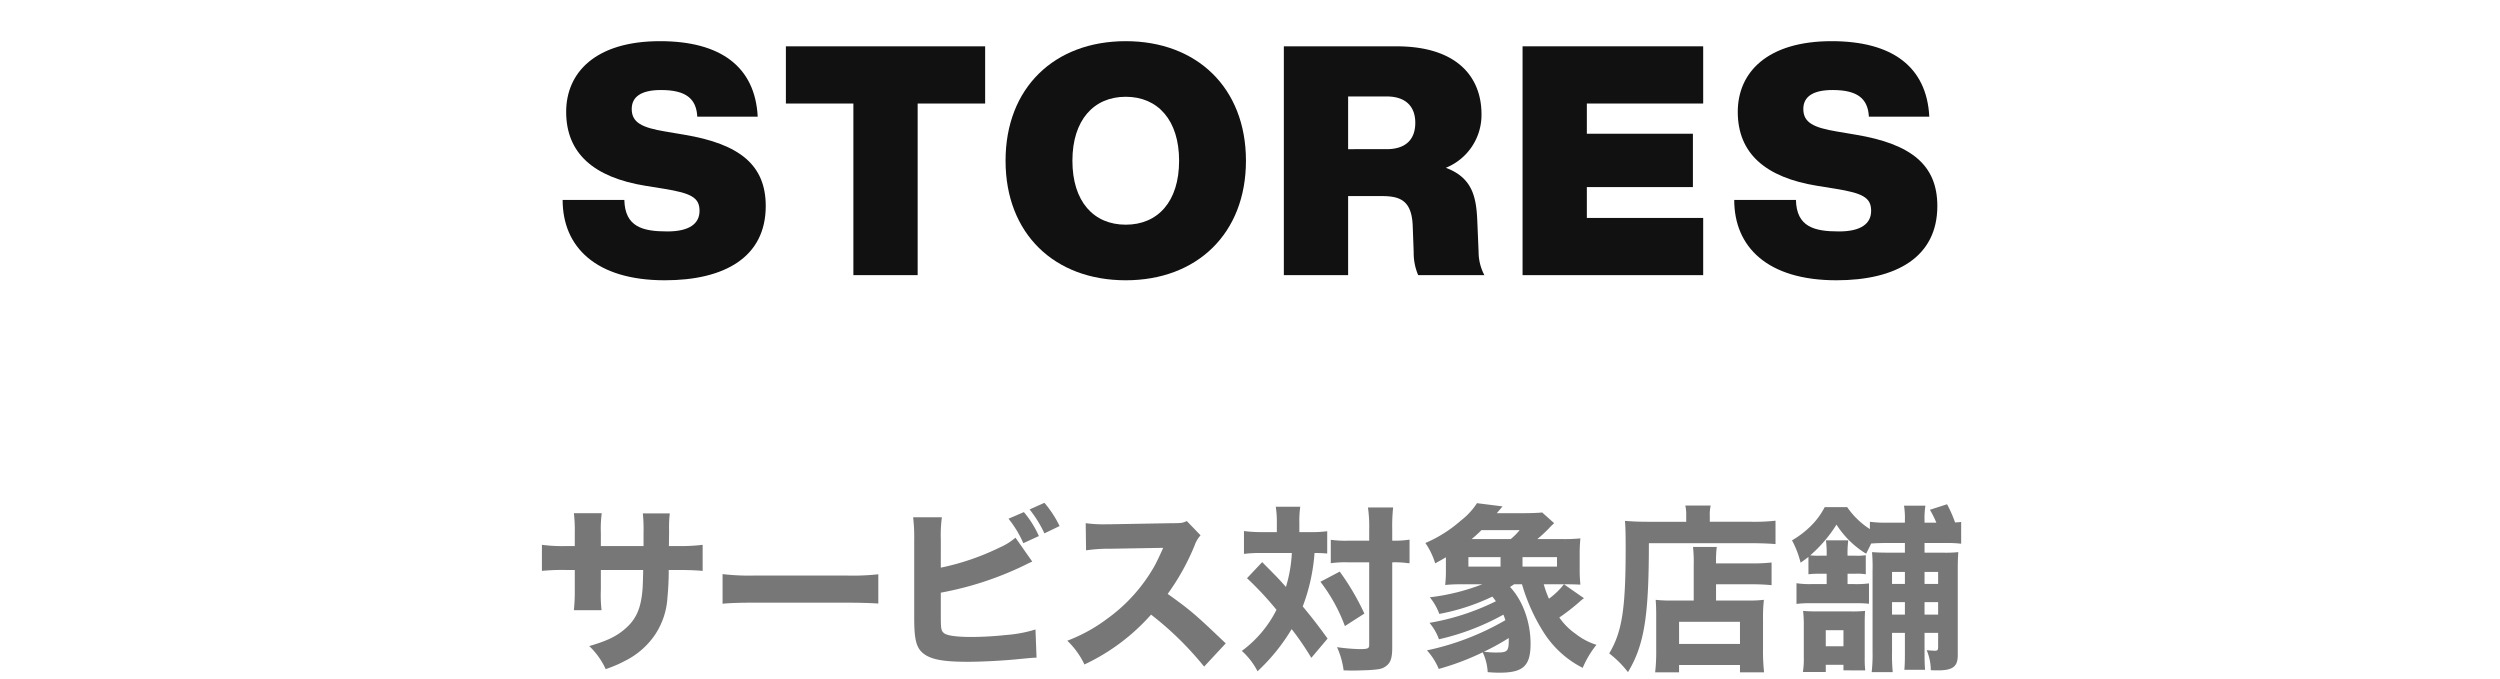 <svg id="レイヤー_1" data-name="レイヤー 1" xmlns="http://www.w3.org/2000/svg" viewBox="0 0 560 152"><defs><style>.cls-1{fill:#777;}.cls-2{fill:#111;}.cls-3{fill:none;}</style></defs><path class="cls-1" d="M284.764,344.338v-2.92a35.683,35.683,0,0,0-.16-4.4h6.041a27.459,27.459,0,0,0-.16,3.881c0,.76,0,.76-.04,3.439h2.121a38.477,38.477,0,0,0,5.44-.279v5.842c-1.4-.121-3.04-.201-5.36-.201h-2.241a60.051,60.051,0,0,1-.28,6.082,16.785,16.785,0,0,1-2.8,8.441,17.586,17.586,0,0,1-6.802,5.881,27.725,27.725,0,0,1-4.241,1.801,16.648,16.648,0,0,0-3.681-5.16c3.841-1.121,5.882-2.08,7.722-3.602,2.801-2.279,3.921-4.84,4.241-9.482.04-.799.08-1.68.12-3.961h-9.482v4.402a29.95,29.95,0,0,0,.16,4.6h-6.201a40.658,40.658,0,0,0,.2-4.68V349.7H267.36a47.661,47.661,0,0,0-5.361.201v-5.842a33.675,33.675,0,0,0,5.481.279h1.881v-2.84a34.022,34.022,0,0,0-.2-4.521h6.241a26.179,26.179,0,0,0-.2,4.402v2.959Z" transform="translate(-140.611 -222.024)"/><path class="cls-1" d="M302.467,350.622a50.306,50.306,0,0,0,7.321.318h20.244a52.55,52.55,0,0,0,7.322-.279v6.56c-1.601-.119-4.241-.199-7.361-.199H309.788c-3.481,0-5.761.08-7.321.24Z" transform="translate(-140.611 -222.024)"/><path class="cls-1" d="M351.353,349.18a55.871,55.871,0,0,0,13.203-4.521,13.728,13.728,0,0,0,3.52-2.199l3.761,5.361a13.589,13.589,0,0,0-1.36.639,73.054,73.054,0,0,1-19.124,6.322v4.84c0,3.201.04,3.602.641,4.162.6.6,2.76.92,6.241.92a73.81,73.81,0,0,0,7.682-.439,29.433,29.433,0,0,0,6.641-1.24l.24,6.32c-.84,0-1.48.08-4.041.32-3.561.359-8.281.6-11.362.6-5.321,0-8.041-.478-9.762-1.719-1.761-1.281-2.24-3.121-2.24-8.162V342.86a37.397,37.397,0,0,0-.24-4.963h6.441a30.58,30.58,0,0,0-.24,5.002Zm18.604-12.443a21.861,21.861,0,0,1,3.361,5.361l-3.48,1.601a24.175,24.175,0,0,0-3.321-5.482Zm4.601-2.08a23.833,23.833,0,0,1,3.4,5.201l-3.4,1.641a26.308,26.308,0,0,0-3.32-5.361Z" transform="translate(-140.611 -222.024)"/><path class="cls-1" d="M410.333,371.344a71.34,71.34,0,0,0-11.882-11.643,46.033,46.033,0,0,1-14.924,11.164,18.086,18.086,0,0,0-3.841-5.322,36.122,36.122,0,0,0,8.882-4.881A36.93,36.93,0,0,0,399.051,349.1c.52-.881,1.2-2.32,2.12-4.361L389.49,344.94a36.053,36.053,0,0,0-5.602.359l-.08-6.082a29.655,29.655,0,0,0,4.881.24h.761l13.643-.24c2.2,0,2.4-.039,3.36-.478l3.081,3.199a6.574,6.574,0,0,0-1.32,2.242,52.159,52.159,0,0,1-6.041,10.881c5.161,3.682,6.161,4.56,13.003,11.082Z" transform="translate(-140.611 -222.024)"/><path class="cls-1" d="M426.625,339.178a22.993,22.993,0,0,0-.24-3.641h5.481a22.971,22.971,0,0,0-.2,3.641v2.041h2.32a27.656,27.656,0,0,0,3.921-.201V346.02a25.932,25.932,0,0,0-2.841-.121,42.261,42.261,0,0,1-2.641,11.963c2.041,2.481,3.281,4.041,5.562,7.201l-3.641,4.322a62.898,62.898,0,0,0-4.401-6.441,43.304,43.304,0,0,1-7.642,9.441,16.133,16.133,0,0,0-3.521-4.561,25.727,25.727,0,0,0,7.762-9.203,72.383,72.383,0,0,0-6.602-7.08l3.401-3.602c3.681,3.721,3.681,3.721,5.32,5.56a31.642,31.642,0,0,0,1.32-7.601h-6.921a27.957,27.957,0,0,0-3.801.201V340.979a30.669,30.669,0,0,0,4.081.24h3.28Zm14.083,10.883a54.81,54.81,0,0,1,5.521,9.402l-4.361,2.799a37.732,37.732,0,0,0-5.481-9.922Zm1.761-2.08a23.729,23.729,0,0,0-3.761.199v-5.24a24.225,24.225,0,0,0,3.801.199h4.801v-2.522a29.264,29.264,0,0,0-.28-4.92H452.67a39.791,39.791,0,0,0-.2,4.92v2.522h.24a21.655,21.655,0,0,0,3.641-.24V348.18a4.432,4.432,0,0,1-.92-.08,21.462,21.462,0,0,0-2.681-.119h-.28v19.043c0,2.682-.44,3.682-1.801,4.48-.68.4-1.561.521-3.801.641-1.4.041-2.24.08-2.961.08-.68,0-1.2,0-2.32-.039a18.459,18.459,0,0,0-1.48-5.201,41.793,41.793,0,0,0,4.962.439c1.92,0,2.24-.121,2.24-.92V347.981Z" transform="translate(-140.611 -222.024)"/><path class="cls-1" d="M486.416,352.901a21.45,21.45,0,0,0,1.161,3.24,17.477,17.477,0,0,0,3.36-3.24l4.48,3.121a10.787,10.787,0,0,0-1.12.92,45.756,45.756,0,0,1-4.4,3.4,14.613,14.613,0,0,0,3.681,3.682,14.414,14.414,0,0,0,4.641,2.439,21.475,21.475,0,0,0-3.08,5.162,22.249,22.249,0,0,1-8.602-7.723,42.049,42.049,0,0,1-5.001-11.002h-1.76c-.36.24-.48.32-.921.6,2.841,3.002,4.602,7.842,4.602,12.723,0,4.961-1.641,6.482-6.962,6.482-1.04,0-1.52-.041-2.641-.121a11.688,11.688,0,0,0-1.12-4.44,58.134,58.134,0,0,1-9.842,3.721,14.511,14.511,0,0,0-2.641-4.162,59.043,59.043,0,0,0,17.564-6.762c-.16-.519-.24-.719-.439-1.24a54.425,54.425,0,0,1-14.443,5.521,11.694,11.694,0,0,0-2.121-3.68,53.718,53.718,0,0,0,14.884-4.842c-.36-.48-.48-.641-.8-1.039a47.58,47.58,0,0,1-11.883,3.881,12.732,12.732,0,0,0-2.121-3.723,47.967,47.967,0,0,0,11.763-2.92h-4.561a36.466,36.466,0,0,0-3.761.16,29.005,29.005,0,0,0,.16-3.641v-2.56c-.881.519-1.24.721-2.4,1.359a16.125,16.125,0,0,0-2.201-4.561,29.305,29.305,0,0,0,7.922-5,15.649,15.649,0,0,0,3.641-3.922l5.722.721c-1.04,1.24-1.04,1.24-1.28,1.52h6.201c1.601,0,3.4-.08,3.961-.16l2.681,2.4a16.806,16.806,0,0,0-1.28,1.281c-.761.76-1.48,1.439-2.481,2.281h5.561a34.426,34.426,0,0,0,4.081-.16,33.559,33.559,0,0,0-.16,3.6V349.42a31.872,31.872,0,0,0,.16,3.561c-.88-.039-1.84-.08-3.52-.08Zm-9.682-3.961v-2.121h-7.201V348.94Zm2.28-6.16a15.387,15.387,0,0,0,2.001-2.002h-8.562a27.859,27.859,0,0,1-2.2,2.002Zm-5.52,25.285a19.982,19.982,0,0,0,2.481.119c2.32,0,2.6-.32,2.6-2.84v-.4a52.41,52.41,0,0,1-5.601,3.08A2.067,2.067,0,0,1,473.494,368.065Zm15.883-19.125v-2.121h-7.722V348.94Z" transform="translate(-140.611 -222.024)"/><path class="cls-1" d="M518.323,337.499a9.291,9.291,0,0,0-.2-2.24h5.682a9.023,9.023,0,0,0-.2,2.32v1.32h9.401a41.644,41.644,0,0,0,5.321-.24v5.24c-1.36-.119-3.36-.199-5.241-.199H509.96c0,16.483-1.04,22.805-4.681,28.885a23.138,23.138,0,0,0-4.201-4.199c2.881-4.842,3.681-9.924,3.681-23.646,0-3.16-.04-4.641-.159-6.041,1.48.121,3.08.201,5.001.201h8.722Zm1.681,11.121a31.29,31.29,0,0,0-.16-4.08h5.32a25.294,25.294,0,0,0-.159,3.68h8.041a35.332,35.332,0,0,0,4.401-.199v5.082c-1.2-.121-2.681-.201-4.201-.201h-8.241v3.641h7.121a27.706,27.706,0,0,0,3.601-.16,33.104,33.104,0,0,0-.2,4.242v6.68a43.401,43.401,0,0,0,.24,5.322h-5.401v-1.641H516.722v1.641h-5.361a39.64,39.64,0,0,0,.24-5.041v-7.643c0-1.48-.04-2.56-.12-3.56a28.109,28.109,0,0,0,3.601.16h4.922Zm-3.281,17.645h13.643v-4.961H516.722Z" transform="translate(-140.611 -222.024)"/><path class="cls-1" d="M563.347,343.659q-2.221,0-3.601.121c-.24.519-.24.519-1.121,2.279a20.666,20.666,0,0,1-6.641-6.521,30.241,30.241,0,0,1-5.882,6.883,16.073,16.073,0,0,0,2.041.08h1.64a22.693,22.693,0,0,0-.16-3.441h5.002a22.016,22.016,0,0,0-.16,3.441h1.72a11.65,11.65,0,0,0,2.36-.121v4.281a11.614,11.614,0,0,0-2.36-.119h-1.72v2.32h1.56a21.441,21.441,0,0,0,3.241-.16v4.56a28.458,28.458,0,0,0-3.201-.121h-9.762a24.98,24.98,0,0,0-3.28.16v-4.641a18.568,18.568,0,0,0,3.28.201h3.48v-2.32h-1.6a19.151,19.151,0,0,0-2.481.119V346.78c-.64.48-.88.68-1.76,1.281a21.413,21.413,0,0,0-1.921-5.002,20.431,20.431,0,0,0,4.321-3.32,16.409,16.409,0,0,0,3.001-4.121h5.041a17.574,17.574,0,0,0,5.081,4.92V338.899a25.075,25.075,0,0,0,3.921.199h3.921v-.6a16.824,16.824,0,0,0-.2-3.201h4.801a16.832,16.832,0,0,0-.2,3.201v.6h2.641a21.38,21.38,0,0,0-1.44-2.881l3.841-1.24a27.597,27.597,0,0,1,1.801,4.082c.52-.041.72-.041,1.36-.121v4.881a24.32,24.32,0,0,0-3.241-.16h-4.961v2.16H575.75a26.834,26.834,0,0,0,3.52-.119c-.08,1.199-.12,1.881-.12,4.201v18.883c0,2.561-1.12,3.402-4.48,3.402-.36,0-.721,0-1.561-.041a11.745,11.745,0,0,0-.92-4.48c1,.08,1.36.119,1.88.119.56,0,.681-.16.681-.879v-3.121h-3.041v4.521c0,1.92.04,2.801.12,3.76h-4.641c.08-1,.12-1.84.12-3.68v-4.602h-2.881v4.24a39.812,39.812,0,0,0,.16,4.56h-4.722a34.369,34.369,0,0,0,.2-4.519V349.86a36.748,36.748,0,0,0-.12-4.16c1.081.08,1.881.119,4.081.119h3.281v-2.16Zm-9.803,28.527v-1.24h-3.961v1.6h-5.121a19.25,19.25,0,0,0,.2-3.4v-7.082a25.496,25.496,0,0,0-.16-3.201c.841.08,1.841.121,3.241.121h7.682a26.381,26.381,0,0,0,2.961-.121c-.04.682-.08,1.4-.08,2.881v7.682a22.493,22.493,0,0,0,.12,2.762Zm-3.961-5.402h3.961v-3.6h-3.961Zm14.844-16.643v2.68h2.881v-2.68Zm2.881,6.762h-2.881v2.799h2.881Zm4.4-4.082H574.75v-2.68h-3.041Zm3.041,6.881v-2.799h-3.041v2.799Z" transform="translate(-140.611 -222.024)"/><path class="cls-2" d="M266.64,266.811h13.822c.144,6.047,4.104,7.055,9.646,7.055,4.896,0,7.199-1.728,7.199-4.607,0-2.951-1.8-3.959-8.063-4.967l-4.031-.648c-11.591-1.873-17.781-7.271-17.781-16.559,0-8.855,6.623-15.838,21.021-15.838,13.534,0,21.308,5.688,21.885,16.918H296.804c-.216-4.031-2.519-5.975-8.135-5.975-4.536,0-6.552,1.584-6.552,4.246,0,3.096,2.376,4.176,7.487,5.041l4.247.719c12.527,2.088,18.286,6.84,18.286,15.982,0,11.447-9.215,16.629-22.605,16.629C274.055,284.807,266.64,277.321,266.64,266.811Z" transform="translate(-140.611 -222.024)"/><path class="cls-2" d="M361.285,245.213H346.166v38.443H331.768V245.213H316.65V232.399h44.635Z" transform="translate(-140.611 -222.024)"/><path class="cls-2" d="M365.855,258.028c0-16.342,10.943-26.781,26.925-26.781,15.91,0,26.925,10.44,26.925,26.781S408.69,284.807,392.78,284.807C376.798,284.807,365.855,274.37,365.855,258.028Zm38.875,0c0-9.07-4.751-14.326-11.95-14.326s-11.95,5.256-11.95,14.326c0,9.143,4.751,14.326,11.95,14.326S404.73,267.17,404.73,258.028Z" transform="translate(-140.611 -222.024)"/><path class="cls-2" d="M473.114,283.657h-14.83a12.746,12.746,0,0,1-1.008-5.184l-.216-5.832c-.216-5.83-2.951-6.695-6.983-6.695H442.59v17.711H428.192V232.399h25.196c13.967,0,19.078,7.199,19.078,15.189a12.768,12.768,0,0,1-7.991,12.023c5.976,2.231,6.839,6.551,7.056,12.021l.287,6.84A11.171,11.171,0,0,0,473.114,283.657Zm-21.885-28.221c4.247,0,6.407-2.16,6.407-5.904,0-3.67-2.16-5.902-6.407-5.902H442.59v11.807Z" transform="translate(-140.611 -222.024)"/><path class="cls-2" d="M496.064,245.213v6.768h23.757V263.93H496.064v6.912h26.061v12.815h-40.459V232.399h40.459v12.814Z" transform="translate(-140.611 -222.024)"/><path class="cls-2" d="M529.078,266.811H542.9c.144,6.047,4.104,7.055,9.646,7.055,4.896,0,7.199-1.728,7.199-4.607,0-2.951-1.8-3.959-8.063-4.967l-4.031-.648C536.06,261.77,529.87,256.372,529.87,247.084c0-8.855,6.623-15.838,21.021-15.838,13.534,0,21.308,5.688,21.885,16.918H559.242c-.216-4.031-2.519-5.975-8.135-5.975-4.536,0-6.552,1.584-6.552,4.246,0,3.096,2.376,4.176,7.487,5.041l4.247.719c12.527,2.088,18.286,6.84,18.286,15.982,0,11.447-9.215,16.629-22.605,16.629C536.493,284.807,529.078,277.321,529.078,266.811Z" transform="translate(-140.611 -222.024)"/><rect class="cls-3" width="560" height="152"/></svg>